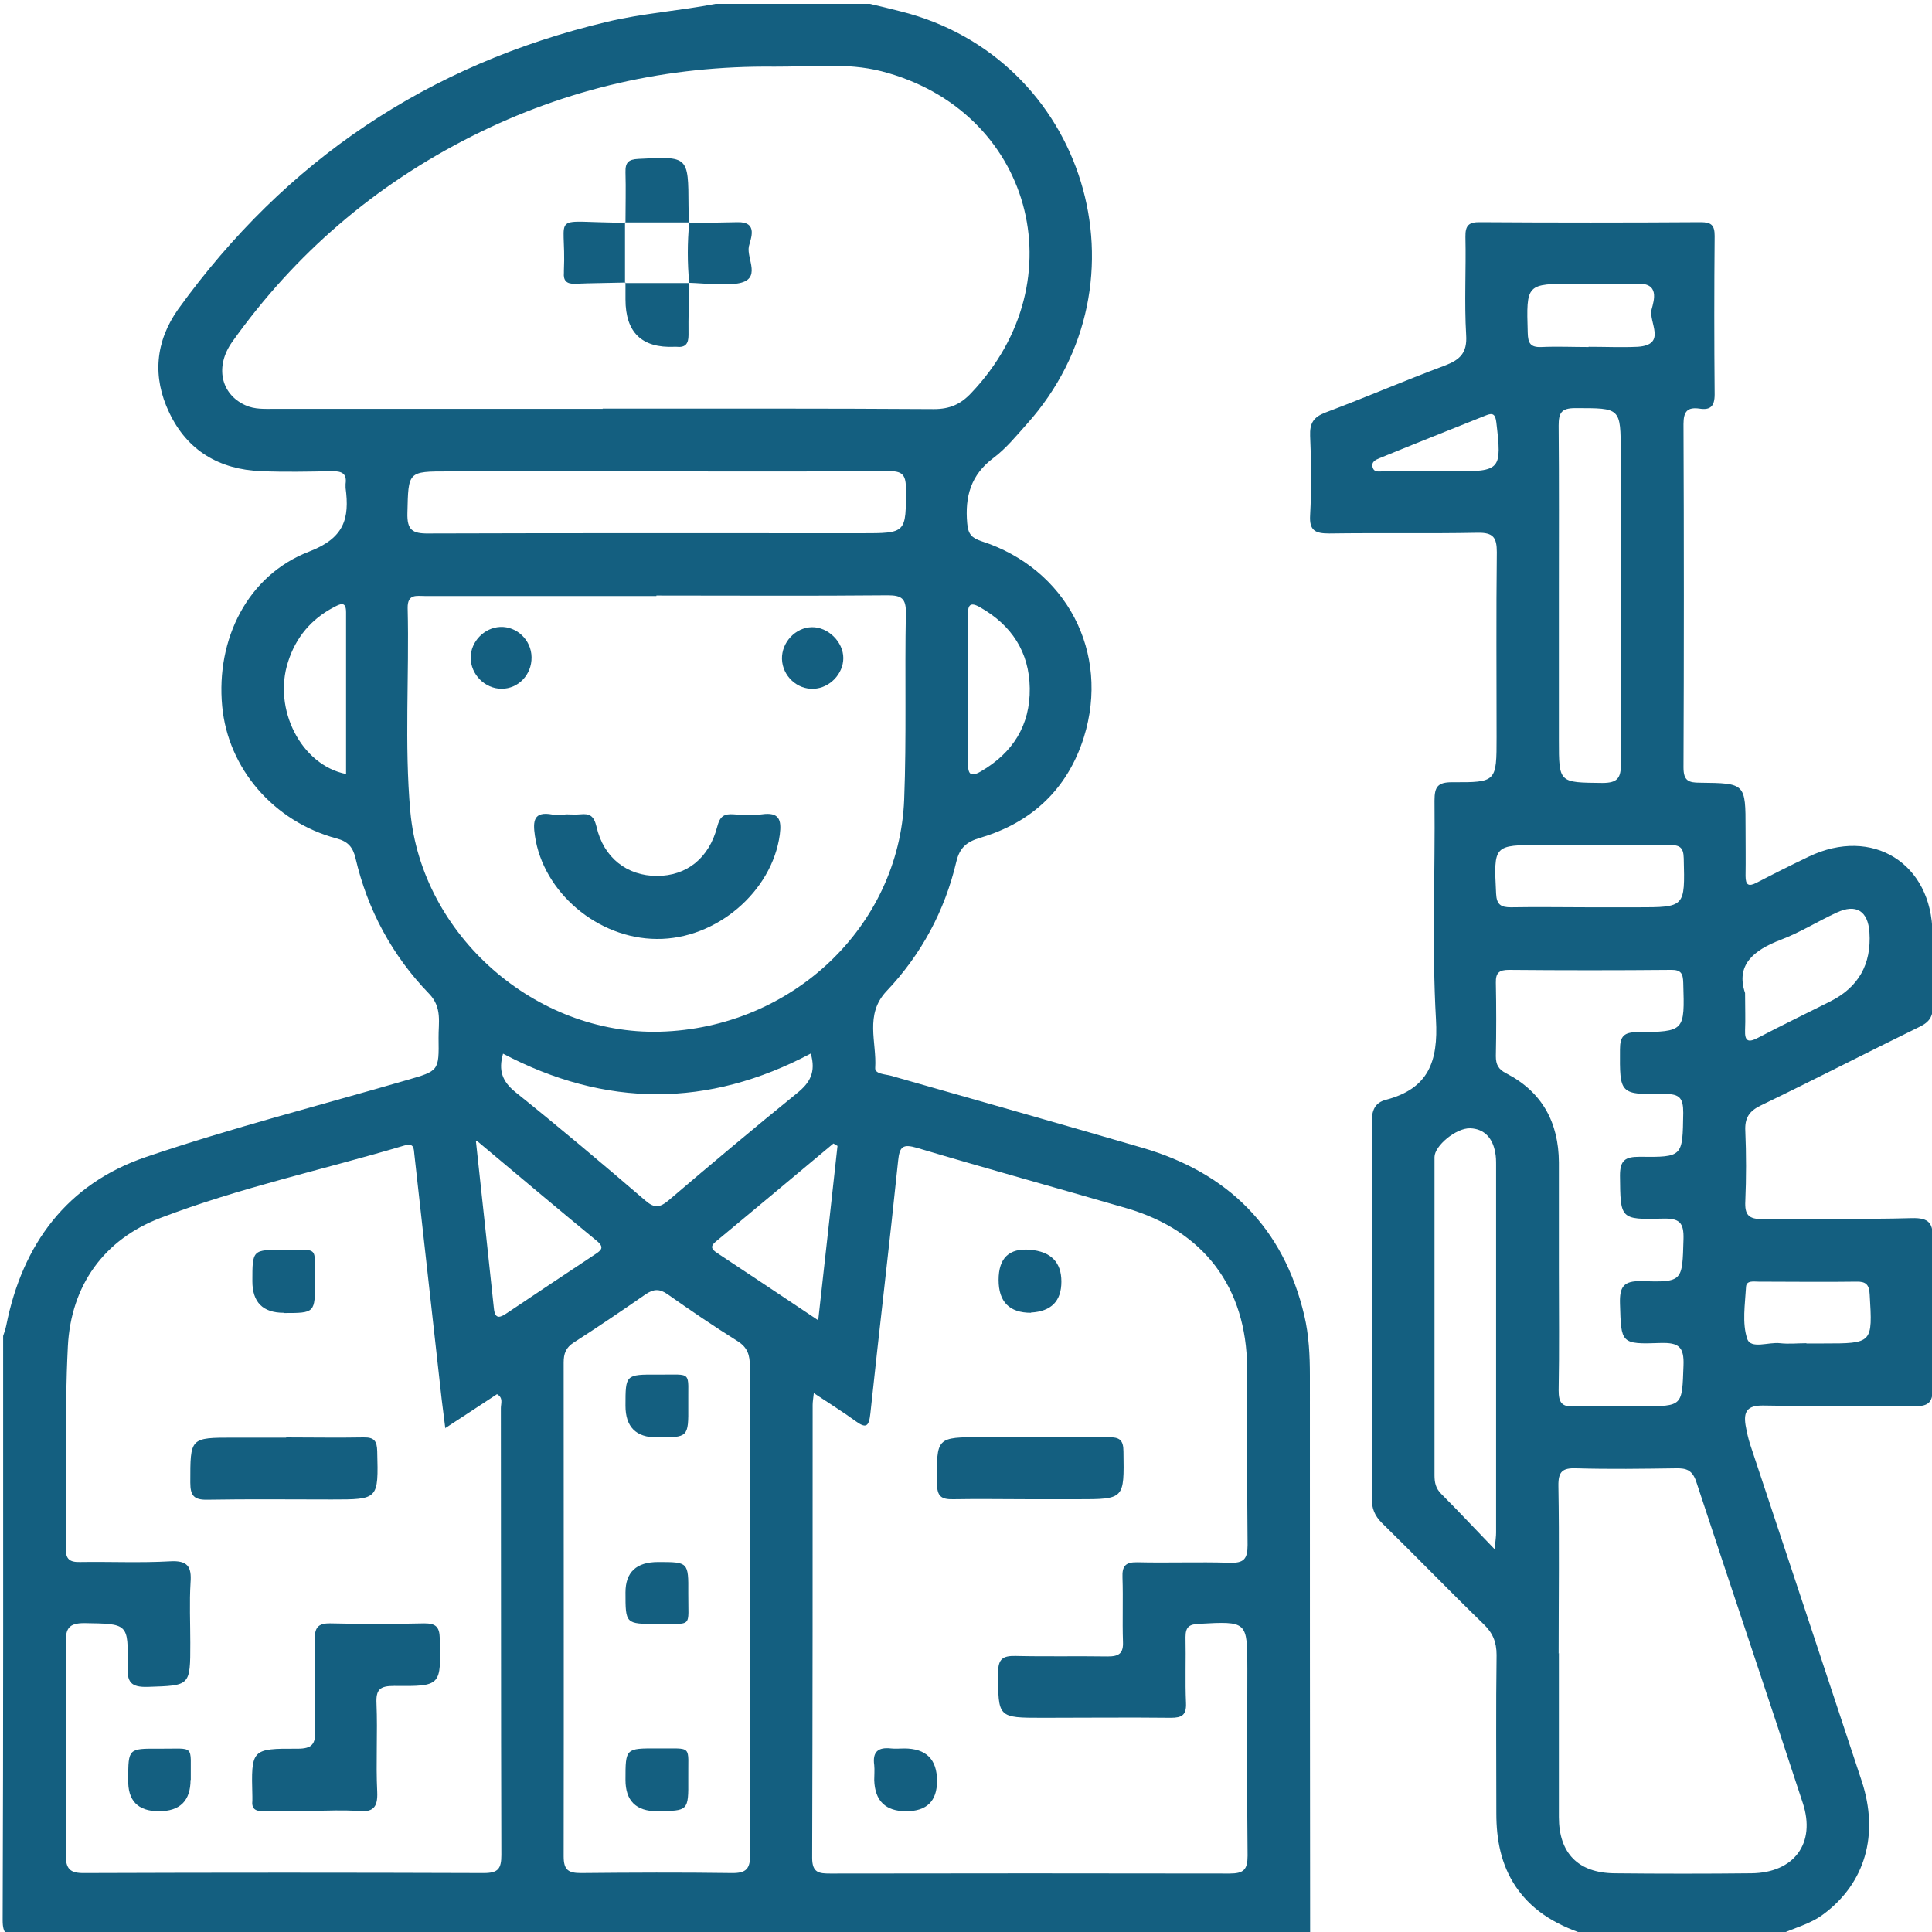 <?xml version="1.0" encoding="UTF-8"?><svg id="Layer_1" xmlns="http://www.w3.org/2000/svg" width="80" height="80" viewBox="0 0 80 80"><defs><style>.cls-1{fill:#145f80;}</style></defs><g id="_x31_3eJMU.tif"><path class="cls-1" d="M36.02.16c.42.1.85.2,1.27.31,7.66,1.91,10.51,11.22,5.22,17.1-.43.48-.85,1-1.37,1.39-.94.7-1.19,1.6-1.09,2.71.04.45.18.6.59.74,3.51,1.13,5.34,4.6,4.24,8.12-.67,2.13-2.15,3.53-4.29,4.16-.57.17-.85.41-.99.99-.48,2.04-1.45,3.84-2.89,5.36-.92.97-.4,2.12-.47,3.18-.02.25.41.26.64.32,3.47.99,6.94,1.97,10.4,2.98,3.56,1.03,5.87,3.31,6.73,6.96.19.81.23,1.65.23,2.48,0,7.73,0,15.47.01,23.2-17.81,0-35.62,0-53.44.01-.52,0-.7-.06-.7-.66.03-8.06.02-16.13.02-24.19.05-.15.1-.29.13-.44.67-3.37,2.52-5.86,5.78-6.97,3.56-1.21,7.21-2.14,10.82-3.19,1.31-.38,1.32-.37,1.3-1.74-.01-.62.16-1.26-.39-1.83-1.53-1.58-2.55-3.47-3.05-5.62-.11-.46-.32-.69-.78-.81-2.61-.7-4.5-2.9-4.74-5.48-.26-2.77,1.05-5.42,3.6-6.4,1.46-.56,1.68-1.37,1.51-2.64,0-.05,0-.1,0-.16.06-.42-.14-.53-.54-.53-.99.02-1.98.04-2.96,0-1.72-.07-3.05-.84-3.8-2.42-.71-1.48-.58-2.95.37-4.29C11.83,6.63,17.73,2.67,25.11.91c1.49-.36,3.02-.46,4.52-.75h6.39ZM33.7,57.67c-.03.26-.05.39-.05.51,0,6.25,0,12.5-.02,18.75,0,.62.28.65.75.65,5.51-.01,11.02-.01,16.53,0,.58,0,.75-.15.75-.74-.03-2.58-.01-5.16-.01-7.73,0-1.99,0-1.98-2.02-1.87-.4.02-.54.14-.54.55.02.91-.02,1.82.02,2.73.02.5-.17.61-.63.61-1.77-.02-3.53,0-5.3,0-1.87,0-1.85,0-1.85-1.88,0-.57.21-.69.72-.68,1.27.03,2.55,0,3.82.02.47,0,.65-.13.63-.61-.03-.88.01-1.77-.02-2.66-.02-.47.12-.64.61-.63,1.27.03,2.55-.02,3.82.02.58.02.75-.14.75-.73-.03-2.45,0-4.9-.02-7.34-.02-3.34-1.8-5.68-4.99-6.61-2.89-.84-5.79-1.64-8.68-2.5-.58-.17-.72-.06-.78.53-.36,3.49-.78,6.98-1.15,10.47-.06.55-.18.63-.62.31-.52-.38-1.07-.72-1.73-1.16ZM18.44,59.15c-.07-.59-.14-1.07-.19-1.55-.36-3.26-.73-6.52-1.09-9.78-.03-.28-.01-.51-.44-.38-3.36,1-6.8,1.74-10.07,2.99-2.34.89-3.71,2.79-3.84,5.32-.14,2.78-.06,5.57-.09,8.36,0,.45.16.58.59.57,1.25-.02,2.5.04,3.74-.03.72-.04.89.22.84.88-.05.83-.01,1.67-.01,2.5,0,1.8,0,1.76-1.76,1.82-.71.02-.86-.2-.84-.87.04-1.77.01-1.74-1.79-1.77-.65,0-.77.23-.77.81.02,2.92.03,5.83,0,8.75,0,.61.16.8.78.79,5.51-.02,11.02-.02,16.53,0,.6,0,.73-.18.73-.75-.02-6.17-.01-12.34-.02-18.51,0-.18.11-.42-.16-.57-.68.45-1.37.9-2.15,1.41ZM24.95,16.92c4.57,0,9.15-.01,13.72.02.66,0,1.11-.2,1.55-.67,4.44-4.67,2.49-11.72-3.72-13.32-1.45-.37-2.95-.18-4.43-.19-4.41-.05-8.61.9-12.55,2.89-4,2.02-7.3,4.85-9.9,8.5-.73,1.02-.48,2.17.54,2.63.39.18.81.15,1.23.15,4.52,0,9.04,0,13.57,0ZM27.18,24.68c-3.19,0-6.39,0-9.58,0-.35,0-.73-.1-.72.5.07,2.81-.14,5.62.11,8.42.47,5.13,5.18,9.26,10.34,9.12,5.45-.15,9.9-4.34,10.11-9.61.1-2.57.02-5.15.07-7.73.01-.6-.18-.73-.75-.73-3.19.03-6.39.01-9.58.01ZM31.05,66.72c0-3.38,0-6.77,0-10.15,0-.45-.09-.77-.5-1.03-.99-.62-1.96-1.28-2.91-1.95-.33-.23-.57-.22-.9,0-.98.68-1.97,1.35-2.98,2-.33.21-.42.46-.42.83,0,6.82.01,13.64,0,20.45,0,.57.2.69.72.69,2.08-.02,4.16-.03,6.23,0,.62.01.78-.18.77-.79-.03-3.36-.01-6.71-.01-10.07ZM27.29,19.52c-2.91,0-5.82,0-8.72,0-1.69,0-1.66,0-1.7,1.72-.02.71.21.86.88.85,5.97-.02,11.94-.01,17.91-.01,1.88,0,1.86,0,1.85-1.89,0-.56-.19-.69-.72-.68-3.17.02-6.33.01-9.5.01ZM33.58,43.62c-4.26,2.26-8.51,2.24-12.75.01-.2.7-.03,1.15.51,1.59,1.82,1.46,3.61,2.97,5.38,4.49.38.33.6.3.97-.01,1.76-1.5,3.53-2.99,5.32-4.44.52-.42.79-.86.56-1.64ZM19.7,47.19c.27,2.48.51,4.73.75,6.98.05.51.29.37.56.19,1.21-.81,2.42-1.62,3.63-2.42.26-.17.4-.29.07-.56-1.62-1.33-3.23-2.69-5.01-4.18ZM34.68,47.45c-.06-.03-.11-.07-.17-.1-1.63,1.36-3.25,2.72-4.88,4.07-.24.2-.15.32.06.46,1.36.9,2.71,1.8,4.19,2.79.28-2.5.54-4.86.8-7.23ZM14.33,32.04c0-2.24,0-4.47,0-6.69,0-.48-.25-.34-.5-.21-.94.49-1.58,1.25-1.9,2.26-.64,1.96.54,4.28,2.4,4.65ZM40.08,28.52c0,1.01.01,2.03,0,3.04,0,.44.06.66.54.38,1.32-.77,2.04-1.91,2.02-3.44-.02-1.5-.75-2.61-2.05-3.35-.43-.25-.52-.09-.51.34.02,1.01,0,2.02,0,3.04Z"/><path class="cls-1" d="M65.81,80.16c-1.21-.38-2.3-.94-3.04-2.03-.62-.92-.81-1.96-.81-3.04,0-2.19-.02-4.38.01-6.56,0-.54-.16-.92-.55-1.29-1.42-1.38-2.79-2.8-4.2-4.18-.3-.3-.42-.6-.42-1.03.01-5.18.01-10.36,0-15.55,0-.49.12-.82.59-.94,1.75-.46,2.17-1.57,2.07-3.33-.17-3.01-.03-6.04-.06-9.06,0-.57.13-.76.73-.76,1.84.01,1.84-.01,1.84-1.87,0-2.55-.02-5.1.01-7.66,0-.6-.15-.81-.78-.8-2.05.04-4.11,0-6.16.03-.58,0-.83-.12-.79-.76.06-1.09.05-2.19,0-3.28-.02-.53.14-.78.64-.97,1.65-.62,3.27-1.32,4.93-1.94.63-.24.94-.52.89-1.27-.08-1.35,0-2.71-.03-4.06-.01-.49.15-.62.62-.61,3.04.02,6.08.02,9.12,0,.44,0,.58.12.58.57-.02,2.19-.02,4.37,0,6.56,0,.5-.18.66-.63.59-.5-.07-.66.12-.66.64.02,4.74.02,9.48,0,14.22,0,.55.21.63.68.63,1.89.02,1.89.03,1.89,1.91,0,.65.01,1.3,0,1.95,0,.39.13.45.46.28.71-.37,1.43-.73,2.16-1.08,2.63-1.26,5.1.28,5.12,3.19,0,.99-.02,1.98.01,2.97.02.45-.13.69-.55.89-2.19,1.07-4.36,2.19-6.56,3.25-.5.24-.68.53-.65,1.07.04.96.04,1.93,0,2.89-.03.57.13.76.73.75,2.05-.04,4.11.02,6.16-.04.75-.02.89.23.87.91-.04,2.03-.04,4.06,0,6.09.01.6-.14.8-.77.79-2.08-.04-4.16.01-6.24-.03-.66-.01-.83.24-.74.81.05.28.11.56.2.83,1.54,4.64,3.08,9.27,4.61,13.91.73,2.22.14,4.23-1.58,5.51-.57.43-1.26.58-1.89.88h-7.8ZM64.55,68.45c0,2.26,0,4.52,0,6.79,0,1.5.8,2.31,2.29,2.33,1.89.02,3.79.02,5.68,0,1.77-.02,2.68-1.24,2.13-2.91-1.45-4.44-2.95-8.86-4.41-13.3-.16-.48-.4-.57-.84-.56-1.38.02-2.75.04-4.13,0-.57-.02-.75.13-.74.73.04,2.31.01,4.63.01,6.94ZM64.55,52.65c0,1.64.02,3.28-.01,4.92,0,.5.12.69.64.67.93-.04,1.87-.01,2.8-.01,1.71,0,1.67,0,1.73-1.69.03-.77-.2-.95-.94-.93-1.67.06-1.64.02-1.69-1.63-.02-.69.14-.95.89-.93,1.72.05,1.69.01,1.74-1.74.02-.69-.17-.87-.86-.85-1.78.05-1.75.01-1.77-1.78,0-.63.21-.78.8-.78,1.82.02,1.79,0,1.82-1.82,0-.6-.14-.79-.77-.78-1.88.03-1.86,0-1.85-1.85,0-.54.17-.71.71-.71,1.98-.02,1.97-.03,1.91-2.04-.01-.39-.09-.55-.52-.54-2.23.02-4.47.02-6.7,0-.4,0-.55.12-.54.53.02,1.01.02,2.03,0,3.04,0,.35.1.55.44.72,1.48.77,2.16,2.03,2.17,3.68,0,1.51,0,3.02,0,4.53ZM61.89,64.15c.04-.4.06-.54.06-.69,0-5.07,0-10.14,0-15.21,0-.18,0-.37-.04-.54-.1-.57-.44-.97-1.03-.99-.59-.02-1.48.73-1.48,1.19,0,4.39,0,8.79,0,13.18,0,.3.05.54.28.77.7.7,1.37,1.42,2.21,2.29ZM64.55,24.64v6.01c0,1.78,0,1.75,1.8,1.77.63,0,.77-.2.77-.8-.02-4.29-.01-8.58-.01-12.87,0-1.88,0-1.85-1.89-1.85-.57,0-.68.2-.68.72.02,2.34.01,4.68.01,7.02ZM65.83,37.57h1.95c2.01,0,1.99,0,1.94-2.03-.01-.47-.18-.55-.6-.55-1.77.02-3.53,0-5.3,0-1.98,0-1.97,0-1.87,2.01.02.46.2.57.61.57,1.09-.02,2.18,0,3.27,0ZM72.26,41.12c0,.65.02,1.09,0,1.53-.02.48.14.53.54.32.99-.52,1.99-1,2.98-1.5q1.76-.88,1.63-2.86c-.06-.89-.55-1.2-1.36-.82-.78.36-1.51.82-2.3,1.12-1.16.44-1.88,1.06-1.49,2.21ZM65.78,14.36c.68,0,1.35.03,2.03,0,1.24-.08.44-1.03.58-1.55.1-.38.34-1.11-.61-1.06-.85.05-1.71,0-2.57,0-2.02,0-2.01,0-1.95,2.03.01.43.11.61.57.59.65-.03,1.3,0,1.95,0ZM74.8,55.63h.7c2.05,0,2.04,0,1.92-2.03-.02-.41-.16-.54-.55-.53-1.35.02-2.7,0-4.05,0-.2,0-.5-.06-.52.21-.04.73-.17,1.51.05,2.16.15.44.89.12,1.36.18.36.04.73,0,1.09,0ZM59.33,19.52h.86c1.96,0,2-.06,1.77-2.03-.04-.33-.14-.41-.43-.29-1.47.59-2.94,1.17-4.4,1.77-.17.07-.36.15-.29.39.06.2.24.16.39.16.7,0,1.4,0,2.1,0Z"/><path class="cls-1" d="M42.66,62.08c-1.06,0-2.13-.02-3.19,0-.49.01-.67-.12-.67-.65-.02-1.92-.04-1.92,1.87-1.92,1.74,0,3.48.01,5.22,0,.46,0,.63.1.63.6.03,1.97.05,1.97-1.91,1.97-.65,0-1.3,0-1.95,0Z"/><path class="cls-1" d="M42.69,54.36q-1.34,0-1.34-1.36t1.3-1.25,1.3,1.32-1.26,1.28Z"/><path class="cls-1" d="M38.8,73.75q0,1.25-1.28,1.25t-1.32-1.29c0-.21.02-.42,0-.62-.08-.56.17-.75.7-.69.18.02.36,0,.54,0q1.36,0,1.36,1.34Z"/><path class="cls-1" d="M13,75c-.7,0-1.4-.01-2.1,0-.33,0-.49-.1-.45-.45,0-.05,0-.1,0-.16-.05-1.96-.05-1.99,1.87-1.98.6,0,.75-.19.73-.76-.04-1.25,0-2.49-.02-3.74,0-.49.11-.7.65-.69,1.3.03,2.59.03,3.89,0,.46,0,.63.13.64.62.05,1.97.07,1.99-1.89,1.97-.58,0-.76.14-.73.73.05,1.22-.03,2.44.03,3.66.03.68-.2.85-.83.79-.59-.05-1.19-.01-1.79-.01Z"/><path class="cls-1" d="M11.85,59.52c1.07,0,2.13.02,3.2,0,.45-.01.56.15.57.58.05,1.99.06,1.99-1.89,1.99-1.72,0-3.43-.02-5.15.01-.55.01-.7-.17-.7-.71,0-1.86-.02-1.86,1.79-1.86.73,0,1.46,0,2.18,0Z"/><path class="cls-1" d="M11.75,54.36q-1.3,0-1.3-1.31c0-1.3,0-1.31,1.32-1.29,1.45.01,1.26-.22,1.27,1.28.01,1.33,0,1.33-1.29,1.33Z"/><path class="cls-1" d="M7.89,73.7q0,1.3-1.31,1.3t-1.27-1.32c0-1.27,0-1.28,1.26-1.27,1.54.01,1.31-.21,1.33,1.3Z"/><path class="cls-1" d="M28.53,11.7c0,.72-.03,1.44-.02,2.17,0,.37-.13.53-.5.49-.03,0-.05,0-.08,0q-2.03.09-2.03-1.96c0-.23,0-.46,0-.7l-.02.02c.89,0,1.78,0,2.67,0l-.02-.02Z"/><path class="cls-1" d="M25.9,9.23c0-.7.02-1.4,0-2.1-.01-.4.12-.53.53-.55,2.08-.11,2.07-.12,2.08,1.95,0,.23.02.47.03.7,0,0,.02-.02.02-.02-.89,0-1.78,0-2.67,0,0,0,.02.02.02.02Z"/><path class="cls-1" d="M28.53,9.23c.67,0,1.34-.02,2.01-.03.87-.02.54.69.47,1-.11.52.57,1.38-.48,1.54-.65.09-1.34-.01-2.01-.03,0,0,.02.02.02.02-.08-.84-.08-1.68,0-2.52,0,0-.02.02-.02.02Z"/><path class="cls-1" d="M25.9,11.7c-.7.02-1.4.02-2.1.05-.34.01-.48-.13-.45-.46,0-.03,0-.05,0-.08.11-2.49-.69-1.99,2.55-1.99,0,0-.02-.02-.02-.02,0,.84,0,1.68,0,2.52l.02-.02Z"/><path class="cls-1" d="M23.41,33.72c.21,0,.42.02.62,0,.39-.04.56.06.67.51.29,1.29,1.27,2.04,2.5,2.04,1.23,0,2.16-.73,2.5-2.04.11-.43.28-.54.68-.51.39.03.78.05,1.17,0,.71-.1.82.22.74.84-.32,2.36-2.63,4.34-5.09,4.32-2.46-.01-4.71-1.94-5.05-4.27-.09-.61-.06-1.03.73-.88.18.03.36,0,.54,0Z"/><path class="cls-1" d="M33.62,25.97c.67-.01,1.3.61,1.3,1.28,0,.65-.56,1.24-1.22,1.27-.69.04-1.3-.53-1.32-1.23-.02-.69.56-1.31,1.24-1.32Z"/><path class="cls-1" d="M22.01,27.22c.01.71-.54,1.3-1.24,1.3-.69,0-1.28-.59-1.28-1.29,0-.66.56-1.24,1.22-1.27.69-.03,1.29.54,1.3,1.25Z"/><path class="cls-1" d="M27.2,59.52q-1.3,0-1.3-1.31c0-1.29,0-1.3,1.33-1.29,1.48.01,1.25-.19,1.27,1.28.01,1.32,0,1.32-1.3,1.32Z"/><path class="cls-1" d="M27.21,75q-1.31,0-1.31-1.3c0-1.3,0-1.31,1.32-1.3,1.5.01,1.26-.17,1.28,1.27.01,1.32,0,1.32-1.29,1.32Z"/><path class="cls-1" d="M27.25,64.68c1.25,0,1.26,0,1.25,1.29-.01,1.46.22,1.26-1.28,1.27-1.32.01-1.32,0-1.32-1.3q0-1.26,1.35-1.26Z"/></g></svg>